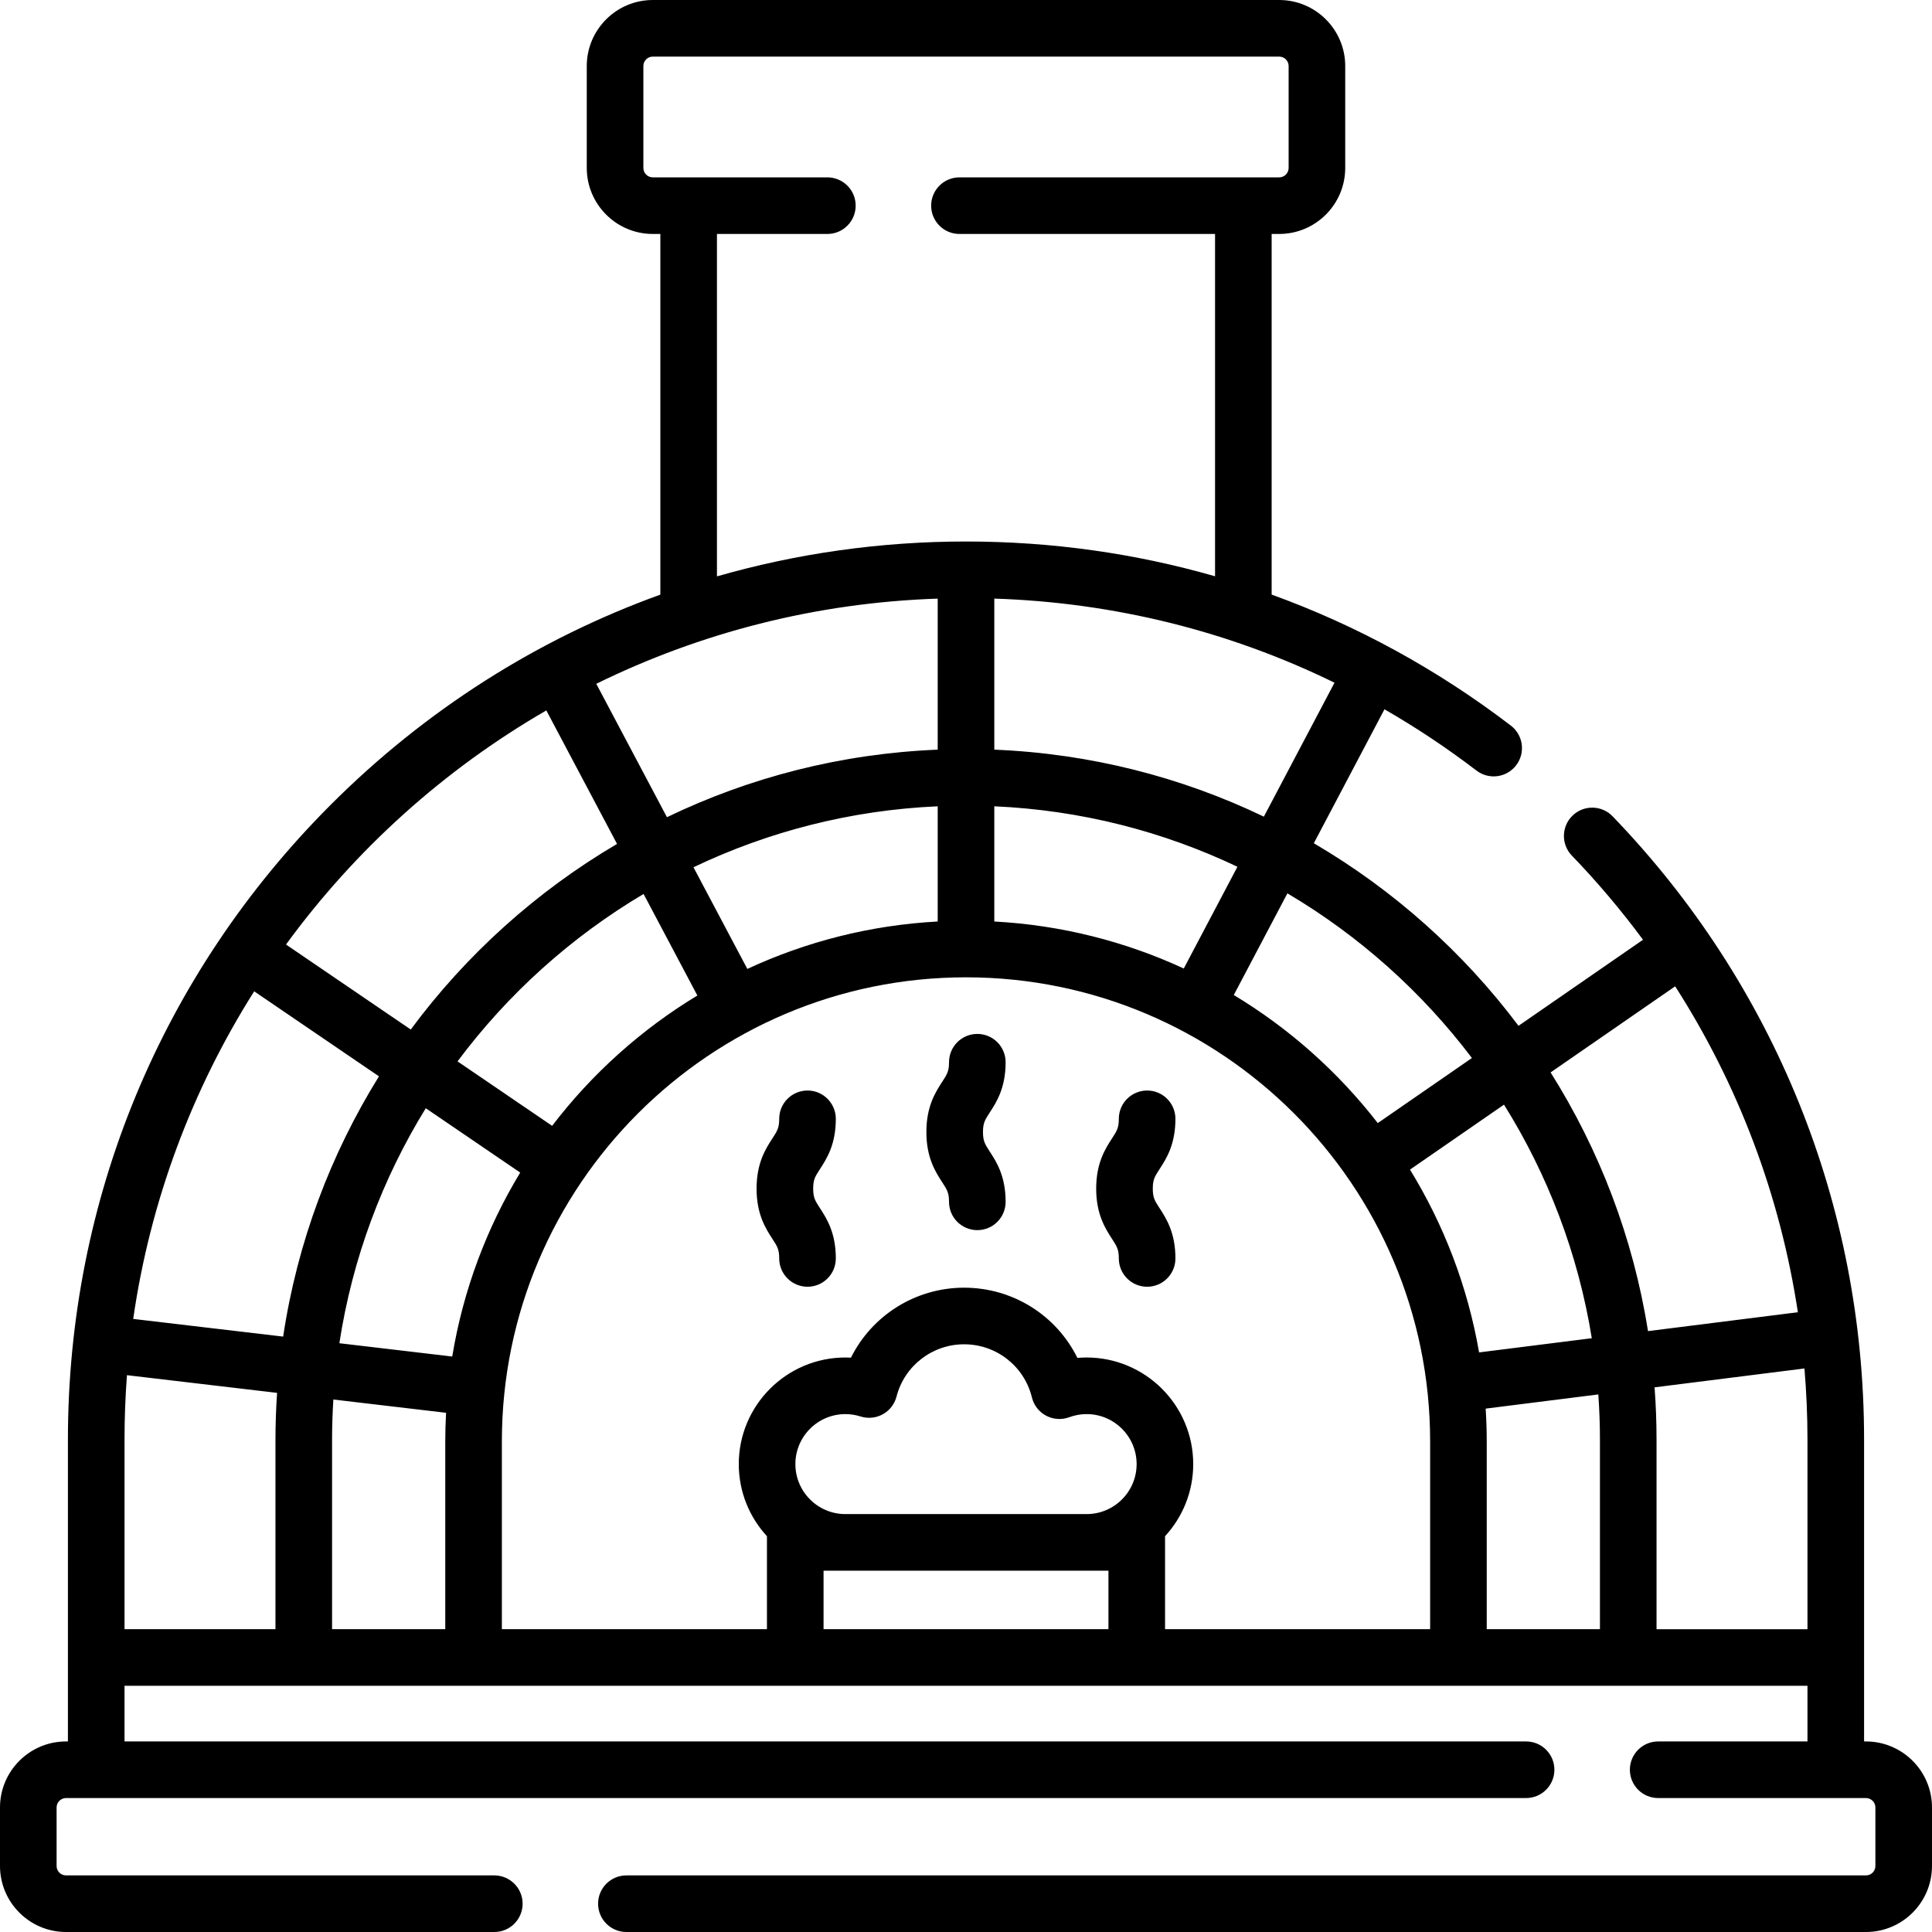 <svg id="Capa_1" enable-background="new 0 0 512 512" height="512" viewBox="0 0 512 512" width="512" xmlns="http://www.w3.org/2000/svg"><g><path d="m494.5 461.5h-.5v-22.25c0-.031-.004-.062-.005-.093 0-.031.005-.062.005-.093v-57.564c0-61.938-23.669-120.597-66.646-165.173-2.876-2.983-7.624-3.069-10.605-.194-2.982 2.875-3.069 7.623-.194 10.605 6.817 7.07 13.101 14.526 18.861 22.304l-32.995 22.806c-14.648-19.51-33.101-36.002-54.243-48.381l18.722-35.5c8.407 4.843 16.552 10.255 24.385 16.242 3.292 2.517 7.998 1.887 10.513-1.405 2.515-3.291 1.886-7.998-1.405-10.513-19.529-14.926-40.845-26.559-63.394-34.718v-95.573h2c9.649 0 17.5-7.851 17.5-17.5v-27c.001-9.649-7.85-17.5-17.499-17.5h-166c-9.649 0-17.5 7.851-17.5 17.5v27c0 9.649 7.851 17.5 17.5 17.5h2v95.582c-32.44 11.712-62.179 30.514-87.292 55.627-44.952 44.952-69.708 104.719-69.708 168.291v57.575c0 .03.004.058.004.088 0 .029-.004.058-.004.088v22.25h-.5c-9.649-.001-17.5 7.85-17.5 17.499v15.5c0 9.649 7.851 17.5 17.5 17.5h113.5c4.142 0 7.5-3.358 7.5-7.5s-3.358-7.5-7.5-7.5h-113.5c-1.378 0-2.5-1.122-2.5-2.5v-15.5c0-1.378 1.122-2.5 2.5-2.5h386.933c4.142 0 7.5-3.358 7.5-7.5s-3.358-7.5-7.5-7.5h-371.433v-14.75h446v14.75h-39.567c-4.142 0-7.5 3.358-7.5 7.5s3.358 7.5 7.5 7.5h55.067c1.378 0 2.5 1.122 2.5 2.5v15.5c0 1.378-1.122 2.5-2.5 2.5h-328.5c-4.142 0-7.5 3.358-7.5 7.5s3.358 7.5 7.5 7.5h328.5c9.649 0 17.5-7.851 17.5-17.5v-15.5c0-9.649-7.851-17.5-17.5-17.5zm-50.563-200.113c16.783 26.175 27.843 55.515 32.517 86.368l-39.717 5.005c-3.939-24.862-12.903-48.07-25.814-68.555zm-19.937 120.113v50.25h-30v-49.75c0-2.923-.102-5.822-.282-8.7l29.852-3.762c.279 3.952.43 7.94.43 11.962zm-136.034 19.75h-63.933c-7.306 0-13.25-5.944-13.25-13.25s5.944-13.25 13.25-13.25c1.359 0 2.711.211 4.019.627 1.965.625 4.099.413 5.902-.584s3.117-2.693 3.632-4.688c2.106-8.157 9.473-13.854 17.913-13.854 8.547 0 15.935 5.79 17.965 14.081.509 2.078 1.881 3.84 3.771 4.842s4.118 1.15 6.125.405c1.48-.549 3.03-.828 4.606-.828 7.306 0 13.25 5.944 13.25 13.25s-5.944 13.249-13.25 13.249zm-69.716 15h75.5v15.5h-75.5zm90.5-9.141c4.632-5.034 7.466-11.746 7.466-19.109 0-15.577-12.673-28.25-28.25-28.25-.819 0-1.635.035-2.446.105-5.547-11.233-17.046-18.605-30.021-18.605-12.899 0-24.414 7.355-29.986 18.539-.492-.026-.986-.039-1.48-.039-15.577 0-28.25 12.673-28.25 28.25 0 7.364 2.834 14.076 7.466 19.109v24.641h-70.249v-49.75c0-67.822 55.178-123 123-123s123 55.178 123 123v49.75h-70.25zm-275.75-25.609c0-5.741.219-11.432.647-17.065l39.78 4.689c-.274 4.092-.427 8.216-.427 12.376v50.25h-40zm34.359-118.792 33.071 22.534c-12.812 20.631-21.641 43.978-25.393 68.969l-39.735-4.684c4.548-31.541 15.718-60.966 32.057-86.819zm181.141-104.068v40.026c-25.61 1.038-49.884 7.35-71.751 17.899l-18.73-35.351c27.477-13.496 58.115-21.499 90.481-22.574zm15 85.566v-30.53c22.966 1.014 44.747 6.658 64.432 16.024l-14.221 26.964c-15.422-7.13-32.37-11.498-50.211-12.458zm-15-30.53v30.53c-17.932.965-34.962 5.374-50.448 12.568l-14.273-26.939c19.761-9.448 41.643-15.14 64.721-16.159zm-63.69 50.145c-14.898 9.008-27.96 20.756-38.493 34.535l-25.066-17.079c13.309-17.848 30.079-32.965 49.301-44.368zm-46.95 46.924c-8.893 14.69-15.118 31.165-18.014 48.747l-29.909-3.526c3.451-22.535 11.402-43.606 22.895-62.275zm-49.86 70.755c0-3.567.125-7.105.345-10.617l29.867 3.521c-.137 2.515-.212 5.047-.212 7.596v49.75h-30zm303.973-23.099c-3.026-17.486-9.352-33.855-18.314-48.44l24.915-17.221c11.582 18.537 19.65 39.48 23.268 61.897zm-1.901-78.018-24.948 17.244c-10.488-13.534-23.431-25.072-38.158-33.939l14.209-26.941c19.012 11.23 35.634 26.094 48.897 43.636zm-55.135-63.965c-21.785-10.459-45.948-16.719-71.437-17.752v-40.033c31.696 1.033 62.201 8.615 90.158 22.288zm-144.937-154.418h29.262c4.142 0 7.5-3.358 7.5-7.5s-3.358-7.5-7.5-7.5h-46.262c-1.378 0-2.5-1.122-2.5-2.5v-27c0-1.378 1.122-2.5 2.5-2.5h166c1.378 0 2.5 1.122 2.5 2.5v27c0 1.378-1.122 2.5-2.5 2.5h-84.738c-4.142 0-7.5 3.358-7.5 7.5s3.358 7.5 7.5 7.5h67.738v90.718c-21.203-6.091-43.344-9.218-66-9.218-22.651 0-44.813 3.159-66 9.239zm-45.218 126.269 18.742 35.375c-21.369 12.567-39.976 29.342-54.67 49.187l-33.059-22.525c18.378-25.176 41.886-46.378 68.987-62.037zm294.218 243.481v-50.25c0-4.656-.177-9.271-.521-13.841l39.72-5.005c.521 6.238.801 12.523.801 18.847v50.25h-40z"/><path d="m266.5 281.5c0-4.142-3.358-7.5-7.5-7.5s-7.5 3.358-7.5 7.5c0 2.406-.525 3.214-1.792 5.168-1.776 2.738-4.208 6.487-4.208 13.332s2.432 10.594 4.208 13.332c1.267 1.954 1.792 2.763 1.792 5.168 0 4.142 3.358 7.5 7.5 7.5s7.5-3.358 7.5-7.5c0-6.844-2.432-10.594-4.208-13.332-1.267-1.954-1.792-2.763-1.792-5.168s.525-3.214 1.792-5.168c1.776-2.738 4.208-6.488 4.208-13.332z"/><path d="m311.5 296.5c0-4.142-3.358-7.5-7.5-7.5s-7.5 3.358-7.5 7.5c0 2.406-.525 3.214-1.792 5.168-1.776 2.738-4.208 6.487-4.208 13.332s2.432 10.594 4.208 13.332c1.267 1.954 1.792 2.763 1.792 5.168 0 4.142 3.358 7.5 7.5 7.5s7.5-3.358 7.5-7.5c0-6.844-2.432-10.594-4.208-13.332-1.267-1.954-1.792-2.763-1.792-5.168s.525-3.214 1.792-5.168c1.776-2.738 4.208-6.488 4.208-13.332z"/><path d="m221.5 296.5c0-4.142-3.358-7.5-7.5-7.5s-7.5 3.358-7.5 7.5c0 2.406-.525 3.214-1.792 5.168-1.776 2.738-4.208 6.487-4.208 13.332s2.432 10.594 4.208 13.332c1.267 1.954 1.792 2.763 1.792 5.168 0 4.142 3.358 7.5 7.5 7.5s7.5-3.358 7.5-7.5c0-6.844-2.432-10.594-4.208-13.332-1.267-1.954-1.792-2.763-1.792-5.168s.525-3.214 1.792-5.168c1.776-2.738 4.208-6.488 4.208-13.332z"/></g></svg>